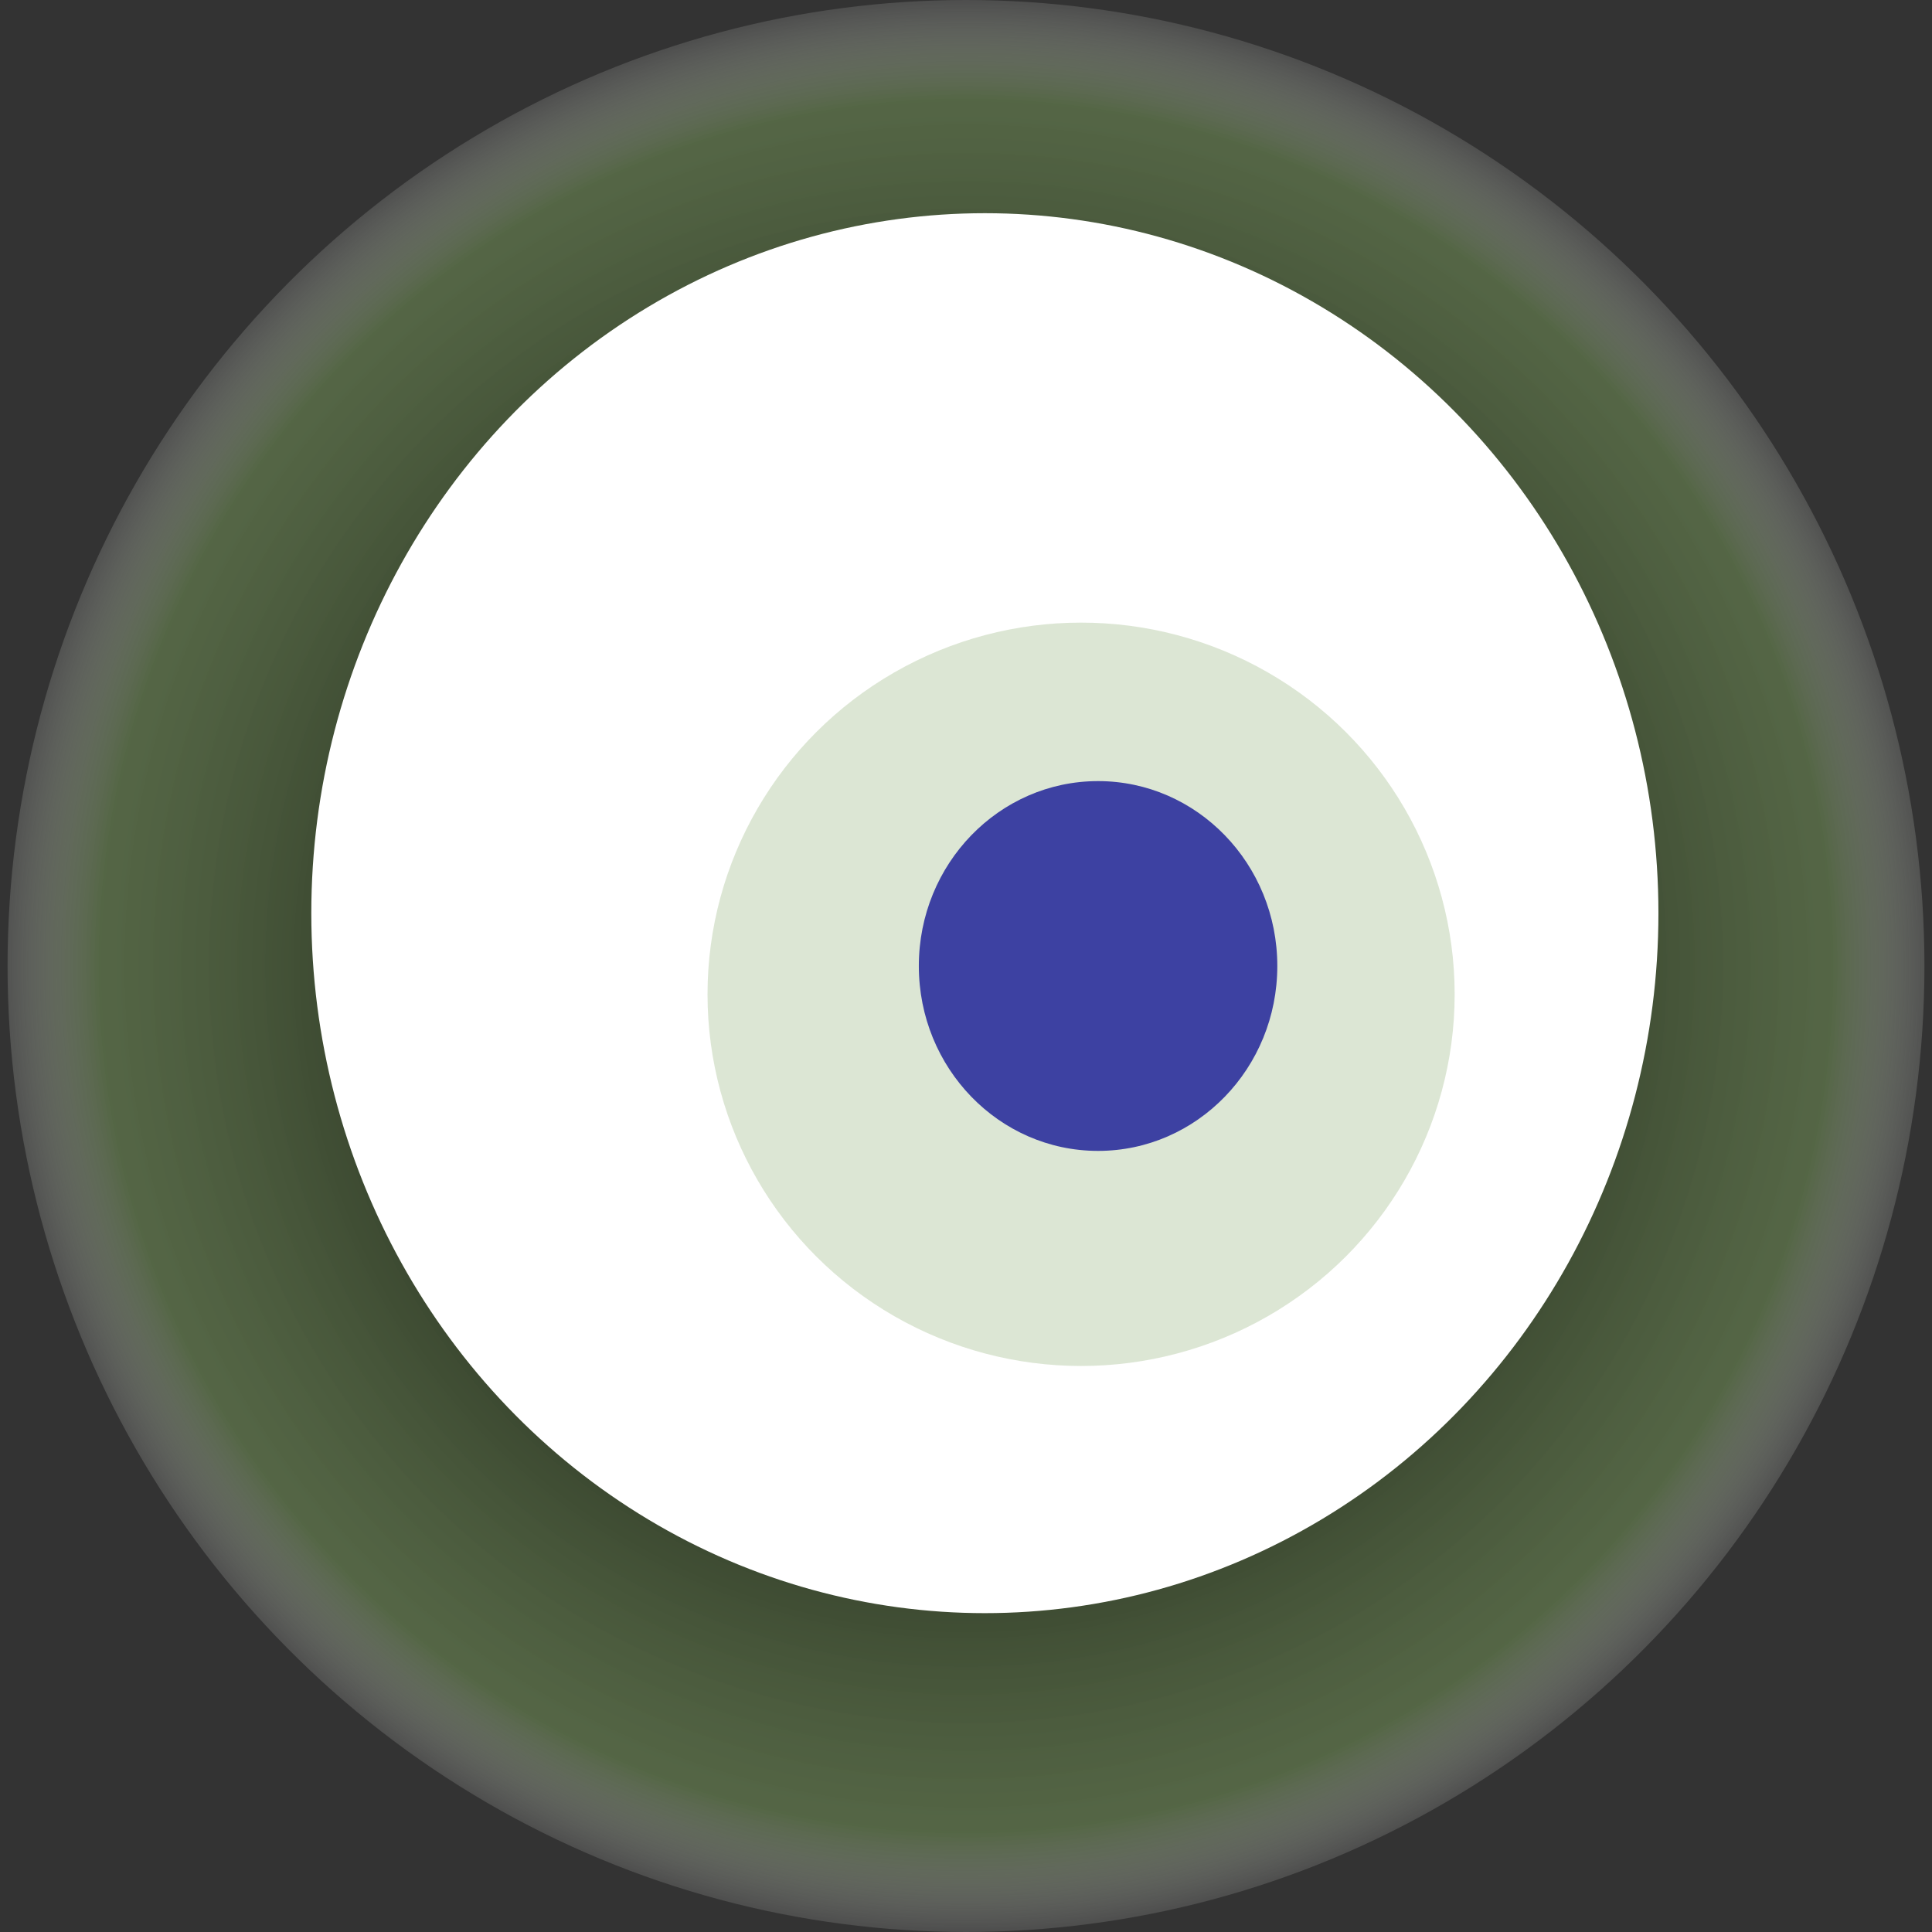 <svg width="1024" height="1024" xmlns="http://www.w3.org/2000/svg"><rect width="100%" height="100%" fill="#333333" stroke="none"/><g><title>0x243c9dc0f20e617326ab5ae34adec887324af05e</title><ellipse ry="512" rx="508" cy="512" cx="512" fill="url(#e_1_g)"/><ellipse ry="371" rx="357" cy="484" cx="522" fill="#FFF"/><ellipse ry="197" rx="198" cy="527" cx="573" fill="rgba(82,132,40,0.2)"/><ellipse ry="98" rx="95" cy="512" cx="582" fill="rgba(22, 24, 150, 0.8)"/><animateTransform attributeName="transform" begin="0s" dur="22s" type="rotate" from="0 512 512" to="360 512 512" repeatCount="indefinite"/><defs><radialGradient id="e_1_g"><stop offset="30%" stop-color="#000"/><stop offset="89%" stop-color="rgba(107,136,82,0.6)"/><stop offset="100%" stop-color="rgba(255,255,255,0.1)"/></radialGradient></defs></g></svg>